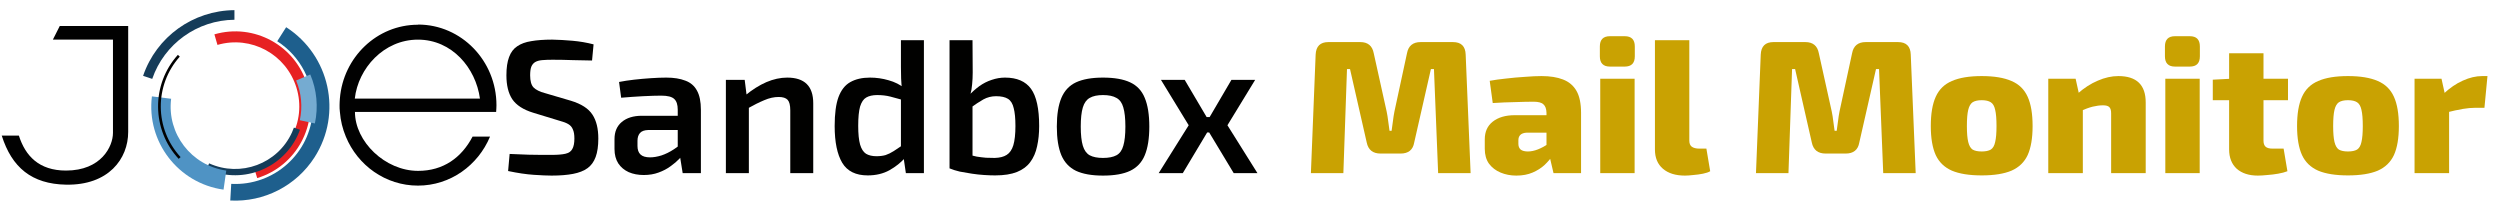 <svg width="156" height="13" viewBox="0 0 156 13" fill="none" xmlns="http://www.w3.org/2000/svg">
<path d="M13.379 2.143C15.859 1.423 18.459 2.853 19.179 5.333C19.889 7.793 18.499 10.363 16.049 11.113L15.849 10.453C17.959 9.813 19.149 7.583 18.499 5.473C17.859 3.383 15.669 2.193 13.569 2.803L13.379 2.143Z" fill="#E72123"/>
<path d="M17.849 1.693C20.579 3.443 21.379 7.073 19.629 9.813C18.489 11.593 16.479 12.623 14.369 12.512L14.429 11.473C17.099 11.613 19.379 9.573 19.519 6.903C19.609 5.163 18.759 3.513 17.299 2.573L17.859 1.693H17.849Z" fill="#1E5F8D"/>
<path d="M18.719 8.093C17.919 10.322 15.449 11.483 13.219 10.683C13.109 10.643 12.999 10.603 12.889 10.553L13.049 10.193C15.009 11.083 17.329 10.223 18.219 8.263C18.259 8.163 18.299 8.063 18.339 7.963L18.709 8.093H18.719Z" fill="#153C59"/>
<path d="M13.939 11.832C11.119 11.432 9.129 8.843 9.479 6.013L10.679 6.163C10.409 8.343 11.939 10.332 14.119 10.643L13.949 11.832H13.939Z" fill="#4F93C4"/>
<path d="M11.149 9.913C9.459 8.093 9.429 5.273 11.099 3.423L11.219 3.533C9.619 5.323 9.639 8.033 11.269 9.803L11.149 9.913Z" fill="#010101"/>
<path d="M8.929 4.733C9.759 2.293 12.049 0.653 14.629 0.633V1.233C12.309 1.253 10.249 2.733 9.499 4.923L8.929 4.733Z" fill="#153C59"/>
<path d="M19.359 4.643C19.769 5.603 19.869 6.673 19.649 7.703L18.709 7.503C18.889 6.673 18.809 5.813 18.479 5.023L19.369 4.643H19.359Z" fill="#75ABD1"/>
<path d="M26.079 1.543C23.519 1.543 21.419 3.573 21.209 6.143C21.199 6.283 21.189 6.423 21.189 6.563C21.189 6.703 21.189 6.843 21.209 6.983C21.249 7.523 21.379 8.043 21.579 8.523C22.319 10.322 24.059 11.582 26.079 11.582C28.099 11.582 29.829 10.322 30.579 8.523H29.489C28.799 9.843 27.659 10.662 26.089 10.662C24.029 10.662 22.149 8.833 22.149 6.983H30.959C30.969 6.843 30.979 6.703 30.979 6.563C30.979 3.793 28.789 1.533 26.089 1.533L26.079 1.543ZM22.139 6.153C22.349 4.263 23.949 2.473 26.079 2.473C28.209 2.473 29.689 4.243 29.949 6.153H22.139Z" fill="#010101"/>
<path d="M7.999 1.623H3.729L3.299 2.473H7.049V8.293C7.049 9.133 6.319 10.643 4.119 10.643C2.429 10.643 1.579 9.723 1.179 8.463H0.109C0.739 10.453 1.979 11.482 4.119 11.523C6.769 11.572 7.999 9.913 7.999 8.233V1.633V1.623Z" fill="#010101"/>
<path d="M152.35 4.913L152.611 6.098L152.824 6.252V10.803H150.668V4.913H152.35ZM155.218 4.747L155.029 6.726H154.46C154.223 6.726 153.962 6.75 153.678 6.797C153.393 6.845 153.034 6.924 152.599 7.034L152.469 5.861C152.864 5.49 153.267 5.213 153.678 5.032C154.096 4.842 154.499 4.747 154.886 4.747H155.218Z" fill="#C9A202"/>
<path d="M146.513 4.747C147.287 4.747 147.908 4.85 148.374 5.055C148.84 5.253 149.175 5.581 149.381 6.039C149.586 6.489 149.689 7.097 149.689 7.864C149.689 8.622 149.586 9.226 149.381 9.677C149.175 10.119 148.84 10.443 148.374 10.649C147.908 10.846 147.287 10.945 146.513 10.945C145.739 10.945 145.119 10.846 144.653 10.649C144.187 10.443 143.851 10.119 143.646 9.677C143.44 9.226 143.337 8.622 143.337 7.864C143.337 7.097 143.44 6.489 143.646 6.039C143.851 5.581 144.187 5.253 144.653 5.055C145.119 4.85 145.739 4.747 146.513 4.747ZM146.513 6.252C146.268 6.252 146.079 6.296 145.944 6.382C145.818 6.469 145.727 6.627 145.672 6.856C145.617 7.086 145.589 7.421 145.589 7.864C145.589 8.298 145.617 8.63 145.672 8.859C145.727 9.088 145.818 9.246 145.944 9.333C146.079 9.412 146.268 9.452 146.513 9.452C146.758 9.452 146.948 9.412 147.082 9.333C147.216 9.246 147.307 9.088 147.355 8.859C147.41 8.63 147.438 8.298 147.438 7.864C147.438 7.421 147.41 7.086 147.355 6.856C147.307 6.627 147.216 6.469 147.082 6.382C146.948 6.296 146.758 6.252 146.513 6.252Z" fill="#C9A202"/>
<path d="M141.242 3.325V8.776C141.242 8.95 141.286 9.076 141.373 9.155C141.46 9.234 141.606 9.274 141.811 9.274H142.498L142.735 10.684C142.577 10.747 142.384 10.799 142.155 10.838C141.934 10.878 141.708 10.905 141.479 10.921C141.25 10.945 141.053 10.957 140.887 10.957C140.334 10.957 139.895 10.814 139.571 10.53C139.255 10.238 139.097 9.835 139.097 9.321V3.325H141.242ZM142.771 4.913V6.252H138.078V4.972L139.216 4.913H142.771Z" fill="#C9A202"/>
<path d="M137.261 4.913V10.803H135.116V4.913H137.261ZM136.644 2.259C137.063 2.259 137.272 2.472 137.272 2.899V3.515C137.272 3.941 137.063 4.155 136.644 4.155H135.72C135.301 4.155 135.092 3.941 135.092 3.515V2.899C135.092 2.472 135.301 2.259 135.72 2.259H136.644Z" fill="#C9A202"/>
<path d="M132.185 4.747C133.323 4.747 133.892 5.296 133.892 6.394V10.803H131.735V7.07C131.735 6.88 131.695 6.75 131.616 6.679C131.545 6.608 131.415 6.572 131.225 6.572C131.028 6.572 130.815 6.6 130.585 6.655C130.364 6.71 130.084 6.813 129.744 6.963L129.637 5.849C130.048 5.486 130.471 5.213 130.905 5.032C131.34 4.842 131.766 4.747 132.185 4.747ZM129.519 4.913L129.78 6.098L129.969 6.252V10.803H127.812V4.913H129.519Z" fill="#C9A202"/>
<path d="M123.658 4.747C124.432 4.747 125.052 4.85 125.518 5.055C125.985 5.253 126.32 5.581 126.526 6.039C126.731 6.489 126.834 7.097 126.834 7.864C126.834 8.622 126.731 9.226 126.526 9.677C126.32 10.119 125.985 10.443 125.518 10.649C125.052 10.846 124.432 10.945 123.658 10.945C122.884 10.945 122.264 10.846 121.798 10.649C121.331 10.443 120.996 10.119 120.79 9.677C120.585 9.226 120.482 8.622 120.482 7.864C120.482 7.097 120.585 6.489 120.79 6.039C120.996 5.581 121.331 5.253 121.798 5.055C122.264 4.85 122.884 4.747 123.658 4.747ZM123.658 6.252C123.413 6.252 123.223 6.296 123.089 6.382C122.963 6.469 122.872 6.627 122.817 6.856C122.761 7.086 122.734 7.421 122.734 7.864C122.734 8.298 122.761 8.63 122.817 8.859C122.872 9.088 122.963 9.246 123.089 9.333C123.223 9.412 123.413 9.452 123.658 9.452C123.903 9.452 124.092 9.412 124.227 9.333C124.361 9.246 124.452 9.088 124.499 8.859C124.555 8.63 124.582 8.298 124.582 7.864C124.582 7.421 124.555 7.086 124.499 6.856C124.452 6.627 124.361 6.469 124.227 6.382C124.092 6.296 123.903 6.252 123.658 6.252Z" fill="#C9A202"/>
<path d="M118.437 2.626C118.951 2.626 119.215 2.887 119.231 3.408L119.539 10.803H117.513L117.252 4.309H117.063L116.02 8.895C115.941 9.353 115.656 9.582 115.167 9.582H113.922C113.441 9.582 113.152 9.353 113.057 8.895L112.015 4.309H111.825L111.6 10.803H109.573L109.87 3.408C109.893 2.887 110.158 2.626 110.664 2.626H112.654C113.128 2.626 113.409 2.859 113.496 3.325L114.302 6.963C114.341 7.153 114.373 7.35 114.396 7.556C114.428 7.753 114.456 7.955 114.479 8.16H114.61C114.641 7.955 114.669 7.753 114.693 7.556C114.716 7.35 114.748 7.149 114.787 6.951L115.57 3.325C115.656 2.859 115.941 2.626 116.423 2.626H118.437Z" fill="#C9A202"/>
<path d="M105.413 2.508V8.776C105.413 8.95 105.464 9.076 105.567 9.155C105.678 9.234 105.836 9.274 106.041 9.274H106.479L106.716 10.684C106.614 10.747 106.464 10.799 106.266 10.838C106.069 10.878 105.867 10.905 105.662 10.921C105.456 10.945 105.283 10.957 105.14 10.957C104.556 10.957 104.098 10.814 103.766 10.53C103.434 10.246 103.268 9.847 103.268 9.333V2.508H105.413Z" fill="#C9A202"/>
<path d="M102 4.913V10.803H99.855V4.913H102ZM101.384 2.259C101.802 2.259 102.012 2.472 102.012 2.899V3.515C102.012 3.941 101.802 4.155 101.384 4.155H100.459C100.041 4.155 99.831 3.941 99.831 3.515V2.899C99.831 2.472 100.041 2.259 100.459 2.259H101.384Z" fill="#C9A202"/>
<path d="M96.193 4.747C96.722 4.747 97.168 4.818 97.532 4.96C97.903 5.103 98.184 5.34 98.373 5.671C98.563 6.003 98.658 6.461 98.658 7.046V10.803H96.939L96.643 9.535L96.501 9.321V7.034C96.493 6.789 96.43 6.616 96.311 6.513C96.201 6.402 95.995 6.347 95.695 6.347C95.387 6.347 95.008 6.355 94.558 6.371C94.107 6.379 93.637 6.398 93.147 6.43L92.958 5.043C93.25 4.988 93.59 4.941 93.977 4.901C94.372 4.854 94.767 4.818 95.162 4.795C95.557 4.763 95.9 4.747 96.193 4.747ZM97.804 7.188L97.793 8.278H95.269C95.087 8.286 94.953 8.334 94.866 8.421C94.787 8.5 94.747 8.61 94.747 8.752V8.978C94.747 9.128 94.794 9.246 94.889 9.333C94.992 9.412 95.142 9.452 95.34 9.452C95.537 9.452 95.746 9.408 95.968 9.321C96.189 9.234 96.406 9.116 96.619 8.966C96.833 8.816 97.018 8.654 97.176 8.48V9.238C97.113 9.365 97.014 9.523 96.88 9.712C96.754 9.902 96.588 10.095 96.382 10.293C96.177 10.483 95.928 10.641 95.636 10.767C95.344 10.893 95.004 10.957 94.617 10.957C94.261 10.957 93.933 10.893 93.633 10.767C93.333 10.641 93.092 10.455 92.91 10.21C92.737 9.965 92.65 9.657 92.65 9.286V8.693C92.65 8.219 92.816 7.852 93.147 7.591C93.487 7.323 93.945 7.188 94.522 7.188H97.804Z" fill="#C9A202"/>
<path d="M90.664 2.626C91.177 2.626 91.442 2.887 91.458 3.408L91.766 10.803H89.74L89.479 4.309H89.289L88.246 8.895C88.167 9.353 87.883 9.582 87.393 9.582H86.149C85.667 9.582 85.379 9.353 85.284 8.895L84.241 4.309H84.052L83.826 10.803H81.8L82.096 3.408C82.12 2.887 82.385 2.626 82.89 2.626H84.881C85.355 2.626 85.635 2.859 85.722 3.325L86.528 6.963C86.568 7.153 86.599 7.35 86.623 7.556C86.655 7.753 86.682 7.955 86.706 8.16H86.836C86.868 7.955 86.896 7.753 86.919 7.556C86.943 7.35 86.975 7.149 87.014 6.951L87.796 3.325C87.883 2.859 88.167 2.626 88.649 2.626H90.664Z" fill="#C9A202"/>
<path d="M78.322 4.984L76.592 7.816L78.464 10.803H76.983L75.182 7.816L76.841 4.984H78.322ZM73.925 4.984L75.596 7.816L73.807 10.803H72.302L74.174 7.816L72.444 4.984H73.925ZM76.189 7.307V8.267H74.601V7.307H76.189Z" fill="#010100"/>
<path d="M68.826 4.842C69.537 4.842 70.101 4.941 70.52 5.138C70.947 5.336 71.251 5.66 71.433 6.11C71.622 6.56 71.717 7.157 71.717 7.899C71.717 8.642 71.622 9.238 71.433 9.689C71.251 10.131 70.947 10.455 70.52 10.66C70.101 10.858 69.537 10.957 68.826 10.957C68.13 10.957 67.57 10.858 67.143 10.66C66.724 10.455 66.42 10.131 66.23 9.689C66.041 9.238 65.946 8.642 65.946 7.899C65.946 7.157 66.041 6.56 66.23 6.11C66.42 5.66 66.724 5.336 67.143 5.138C67.57 4.941 68.13 4.842 68.826 4.842ZM68.826 5.932C68.478 5.932 68.201 5.991 67.996 6.11C67.799 6.221 67.656 6.418 67.57 6.702C67.483 6.987 67.439 7.386 67.439 7.899C67.439 8.413 67.483 8.812 67.57 9.096C67.656 9.381 67.799 9.578 67.996 9.689C68.201 9.799 68.478 9.855 68.826 9.855C69.181 9.855 69.462 9.799 69.667 9.689C69.872 9.578 70.014 9.381 70.094 9.096C70.18 8.812 70.224 8.413 70.224 7.899C70.224 7.386 70.18 6.987 70.094 6.702C70.014 6.418 69.872 6.221 69.667 6.11C69.462 5.991 69.181 5.932 68.826 5.932Z" fill="#010100"/>
<path d="M62.711 4.842C63.454 4.842 63.995 5.075 64.335 5.541C64.674 6.007 64.844 6.781 64.844 7.864C64.844 8.33 64.801 8.752 64.714 9.132C64.635 9.511 64.493 9.839 64.287 10.115C64.09 10.384 63.813 10.589 63.458 10.732C63.102 10.874 62.648 10.945 62.095 10.945C61.898 10.945 61.672 10.937 61.419 10.921C61.167 10.905 60.91 10.878 60.649 10.838C60.389 10.799 60.136 10.755 59.891 10.708C59.654 10.652 59.441 10.585 59.251 10.506L60.4 9.629C60.574 9.685 60.756 9.732 60.946 9.772C61.143 9.803 61.337 9.827 61.526 9.843C61.724 9.851 61.905 9.855 62.071 9.855C62.387 9.847 62.636 9.783 62.818 9.665C63.007 9.546 63.146 9.345 63.233 9.061C63.319 8.768 63.363 8.369 63.363 7.864C63.363 7.39 63.327 7.018 63.256 6.75C63.193 6.473 63.075 6.28 62.901 6.169C62.727 6.059 62.478 6.003 62.154 6.003C61.87 6.003 61.605 6.07 61.36 6.205C61.123 6.339 60.847 6.521 60.531 6.75L60.436 5.98C60.649 5.75 60.874 5.549 61.111 5.375C61.356 5.201 61.613 5.071 61.882 4.984C62.158 4.889 62.435 4.842 62.711 4.842ZM60.685 2.508L60.697 4.522C60.697 4.775 60.685 5.02 60.661 5.257C60.645 5.486 60.606 5.711 60.543 5.932L60.685 6.098V10.577L59.251 10.506V2.508H60.685Z" fill="#010100"/>
<path d="M54.287 4.842C54.682 4.842 55.069 4.897 55.448 5.008C55.827 5.111 56.171 5.284 56.479 5.529L56.384 6.252C56.076 6.165 55.8 6.09 55.555 6.027C55.31 5.964 55.037 5.932 54.737 5.932C54.453 5.932 54.224 5.984 54.05 6.086C53.884 6.181 53.758 6.367 53.671 6.643C53.592 6.92 53.552 7.323 53.552 7.852C53.552 8.357 53.592 8.749 53.671 9.025C53.75 9.294 53.872 9.483 54.038 9.594C54.212 9.697 54.429 9.748 54.69 9.748C54.903 9.748 55.093 9.724 55.259 9.677C55.425 9.621 55.594 9.539 55.768 9.428C55.942 9.317 56.143 9.183 56.373 9.025L56.491 9.831C56.222 10.139 55.891 10.404 55.496 10.625C55.108 10.838 54.658 10.945 54.145 10.945C53.402 10.945 52.873 10.684 52.557 10.163C52.241 9.633 52.083 8.867 52.083 7.864C52.083 7.097 52.162 6.497 52.32 6.063C52.486 5.62 52.731 5.308 53.054 5.126C53.386 4.937 53.797 4.842 54.287 4.842ZM57.652 2.508V10.803H56.526L56.373 9.76L56.218 9.641V5.754L56.289 5.589C56.258 5.359 56.238 5.13 56.23 4.901C56.222 4.664 56.218 4.423 56.218 4.178V2.508H57.652Z" fill="#010100"/>
<path d="M49.123 4.842C50.205 4.842 50.746 5.375 50.746 6.442V10.803H49.313V6.88C49.313 6.564 49.257 6.347 49.147 6.228C49.036 6.11 48.85 6.051 48.59 6.051C48.297 6.051 47.997 6.118 47.689 6.252C47.381 6.379 47.01 6.564 46.575 6.809L46.516 5.944C46.95 5.589 47.385 5.316 47.819 5.126C48.262 4.937 48.696 4.842 49.123 4.842ZM46.469 4.984L46.611 6.122L46.729 6.288V10.803H45.295V4.984H46.469Z" fill="#010100"/>
<path d="M41.58 4.842C42.046 4.842 42.441 4.905 42.765 5.032C43.089 5.15 43.33 5.356 43.488 5.648C43.654 5.94 43.736 6.343 43.736 6.856V10.803H42.599L42.397 9.546L42.291 9.381V6.845C42.291 6.537 42.22 6.315 42.078 6.181C41.935 6.039 41.663 5.968 41.26 5.968C40.96 5.968 40.58 5.98 40.122 6.003C39.672 6.027 39.218 6.059 38.76 6.098L38.629 5.115C38.906 5.059 39.218 5.012 39.565 4.972C39.913 4.933 40.264 4.901 40.62 4.878C40.975 4.854 41.295 4.842 41.58 4.842ZM43.12 7.224L43.108 8.113H40.442C40.205 8.12 40.035 8.184 39.933 8.302C39.83 8.421 39.779 8.583 39.779 8.788V9.108C39.779 9.345 39.842 9.523 39.968 9.641C40.095 9.76 40.292 9.819 40.561 9.819C40.774 9.819 41.011 9.78 41.272 9.7C41.532 9.614 41.789 9.487 42.042 9.321C42.303 9.155 42.536 8.958 42.741 8.729V9.475C42.662 9.594 42.547 9.736 42.397 9.902C42.247 10.06 42.062 10.218 41.84 10.376C41.627 10.534 41.378 10.664 41.094 10.767C40.817 10.87 40.509 10.921 40.17 10.921C39.822 10.921 39.51 10.862 39.233 10.743C38.957 10.617 38.74 10.435 38.582 10.198C38.424 9.953 38.345 9.653 38.345 9.298V8.681C38.345 8.223 38.495 7.868 38.795 7.615C39.103 7.354 39.522 7.224 40.051 7.224H43.12Z" fill="#010100"/>
<path d="M34.456 2.472C34.859 2.48 35.281 2.504 35.724 2.543C36.174 2.583 36.612 2.658 37.039 2.768L36.944 3.776C36.605 3.768 36.209 3.76 35.759 3.752C35.317 3.736 34.89 3.728 34.479 3.728C34.227 3.728 34.009 3.736 33.828 3.752C33.654 3.768 33.512 3.807 33.401 3.87C33.291 3.933 33.208 4.032 33.152 4.167C33.105 4.293 33.081 4.471 33.081 4.7C33.081 5.055 33.152 5.308 33.294 5.458C33.444 5.608 33.685 5.727 34.017 5.814L35.629 6.288C36.277 6.485 36.723 6.774 36.968 7.153C37.213 7.524 37.335 8.022 37.335 8.646C37.335 9.112 37.28 9.495 37.169 9.795C37.059 10.095 36.889 10.329 36.66 10.495C36.431 10.66 36.13 10.779 35.759 10.85C35.388 10.921 34.942 10.957 34.42 10.957C34.152 10.957 33.78 10.941 33.306 10.909C32.84 10.878 32.307 10.799 31.706 10.672L31.801 9.606C32.267 9.621 32.658 9.637 32.974 9.653C33.291 9.661 33.563 9.665 33.792 9.665C34.021 9.665 34.234 9.665 34.432 9.665C34.795 9.665 35.08 9.641 35.285 9.594C35.491 9.546 35.633 9.448 35.712 9.298C35.799 9.148 35.842 8.93 35.842 8.646C35.842 8.401 35.811 8.211 35.747 8.077C35.692 7.935 35.597 7.824 35.463 7.745C35.329 7.666 35.155 7.599 34.942 7.544L33.271 7.034C32.654 6.845 32.22 6.564 31.967 6.193C31.722 5.822 31.6 5.324 31.6 4.7C31.6 4.234 31.655 3.854 31.766 3.562C31.876 3.262 32.046 3.037 32.275 2.887C32.504 2.729 32.797 2.622 33.152 2.567C33.516 2.504 33.95 2.472 34.456 2.472Z" fill="#010100"/>
</svg>
